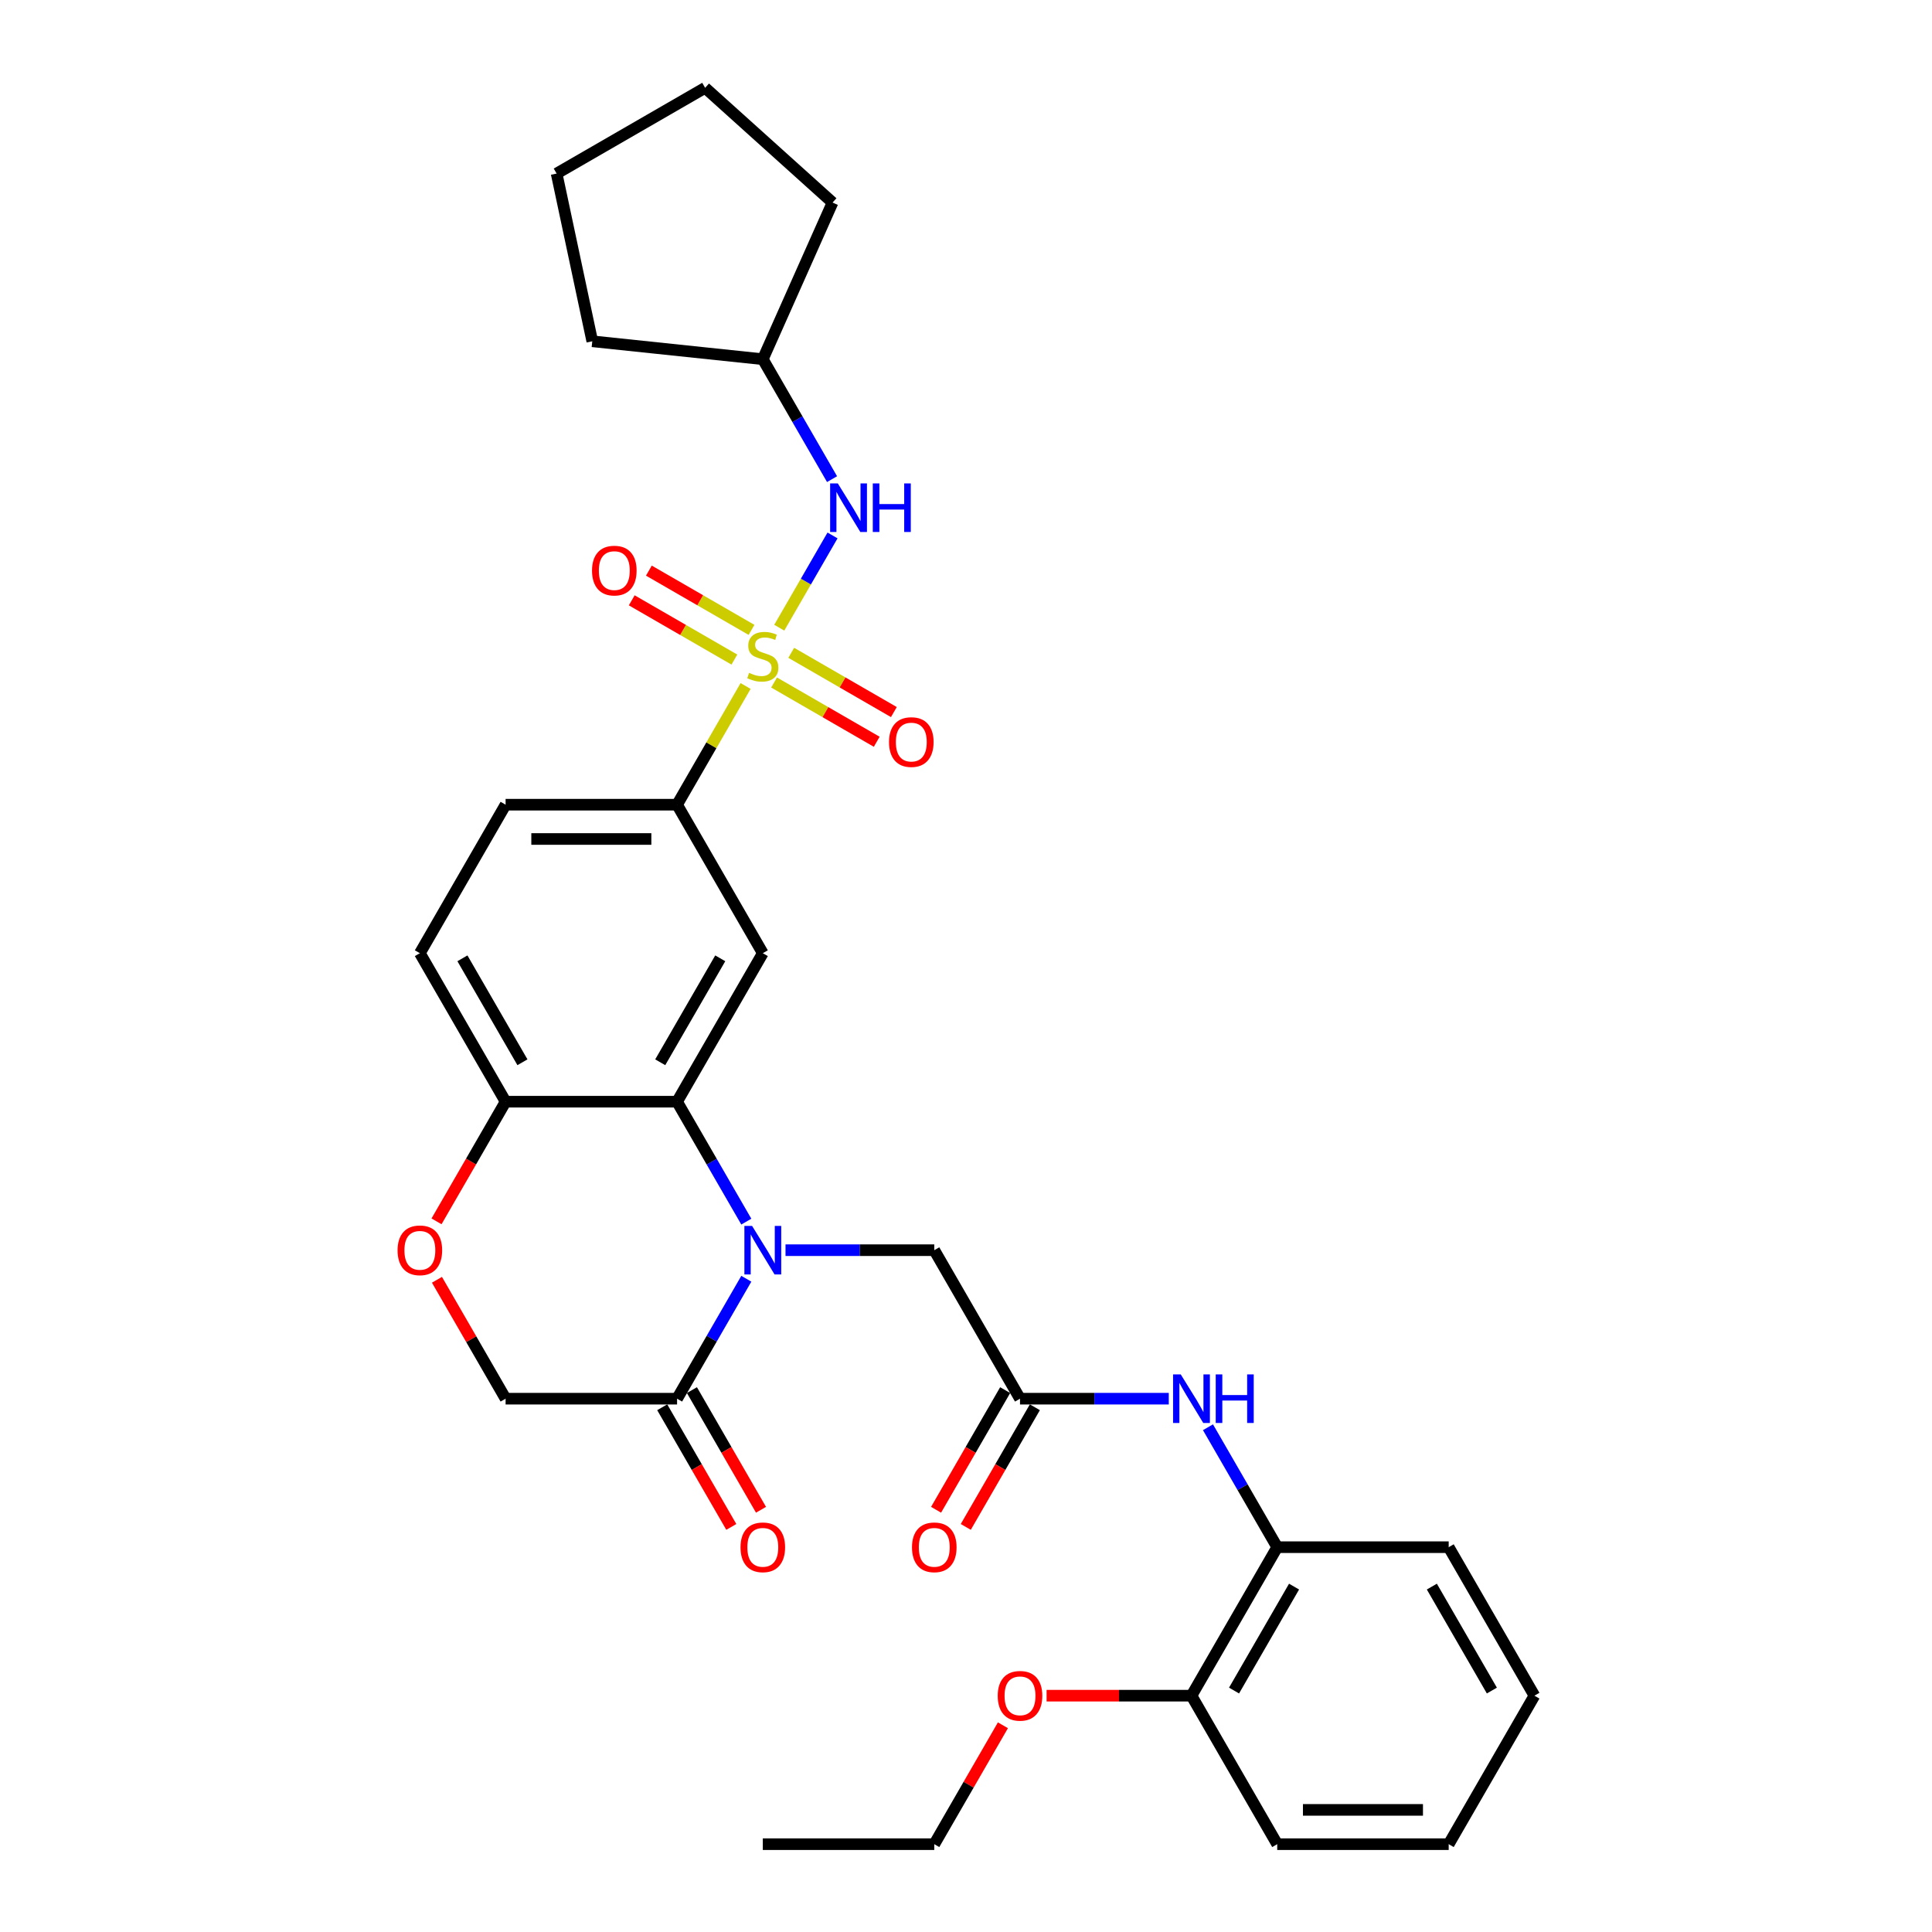 <?xml version='1.0' encoding='iso-8859-1'?>
<svg version='1.1' baseProfile='full'
              xmlns='http://www.w3.org/2000/svg'
                      xmlns:rdkit='http://www.rdkit.org/xml'
                      xmlns:xlink='http://www.w3.org/1999/xlink'
                  xml:space='preserve'
width='1000px' height='1000px' viewBox='0 0 1000 1000'>
<!-- END OF HEADER -->
<rect style='opacity:1.0;fill:#FFFFFF;stroke:none' width='1000' height='1000' x='0' y='0'> </rect>
<path class='bond-4' d='M 385.922,355.072 L 368.187,385.79' style='fill:none;fill-rule:evenodd;stroke:#CCCC00;stroke-width:6px;stroke-linecap:butt;stroke-linejoin:miter;stroke-opacity:1' />
<path class='bond-4' d='M 368.187,385.79 L 350.451,416.509' style='fill:none;fill-rule:evenodd;stroke:#000000;stroke-width:6px;stroke-linecap:butt;stroke-linejoin:miter;stroke-opacity:1' />
<path class='bond-5' d='M 403.344,324.896 L 417.129,301.02' style='fill:none;fill-rule:evenodd;stroke:#CCCC00;stroke-width:6px;stroke-linecap:butt;stroke-linejoin:miter;stroke-opacity:1' />
<path class='bond-5' d='M 417.129,301.02 L 430.913,277.145' style='fill:none;fill-rule:evenodd;stroke:#0000FF;stroke-width:6px;stroke-linecap:butt;stroke-linejoin:miter;stroke-opacity:1' />
<path class='bond-11' d='M 400.668,353.267 L 427.23,368.602' style='fill:none;fill-rule:evenodd;stroke:#CCCC00;stroke-width:6px;stroke-linecap:butt;stroke-linejoin:miter;stroke-opacity:1' />
<path class='bond-11' d='M 427.23,368.602 L 453.792,383.938' style='fill:none;fill-rule:evenodd;stroke:#FF0000;stroke-width:6px;stroke-linecap:butt;stroke-linejoin:miter;stroke-opacity:1' />
<path class='bond-11' d='M 409.543,337.894 L 436.105,353.23' style='fill:none;fill-rule:evenodd;stroke:#CCCC00;stroke-width:6px;stroke-linecap:butt;stroke-linejoin:miter;stroke-opacity:1' />
<path class='bond-11' d='M 436.105,353.23 L 462.668,368.566' style='fill:none;fill-rule:evenodd;stroke:#FF0000;stroke-width:6px;stroke-linecap:butt;stroke-linejoin:miter;stroke-opacity:1' />
<path class='bond-12' d='M 388.988,326.027 L 362.425,310.691' style='fill:none;fill-rule:evenodd;stroke:#CCCC00;stroke-width:6px;stroke-linecap:butt;stroke-linejoin:miter;stroke-opacity:1' />
<path class='bond-12' d='M 362.425,310.691 L 335.863,295.355' style='fill:none;fill-rule:evenodd;stroke:#FF0000;stroke-width:6px;stroke-linecap:butt;stroke-linejoin:miter;stroke-opacity:1' />
<path class='bond-12' d='M 380.112,341.399 L 353.55,326.063' style='fill:none;fill-rule:evenodd;stroke:#CCCC00;stroke-width:6px;stroke-linecap:butt;stroke-linejoin:miter;stroke-opacity:1' />
<path class='bond-12' d='M 353.55,326.063 L 326.988,310.727' style='fill:none;fill-rule:evenodd;stroke:#FF0000;stroke-width:6px;stroke-linecap:butt;stroke-linejoin:miter;stroke-opacity:1' />
<path class='bond-0' d='M 386.291,632.31 L 368.371,601.272' style='fill:none;fill-rule:evenodd;stroke:#0000FF;stroke-width:6px;stroke-linecap:butt;stroke-linejoin:miter;stroke-opacity:1' />
<path class='bond-0' d='M 368.371,601.272 L 350.451,570.234' style='fill:none;fill-rule:evenodd;stroke:#000000;stroke-width:6px;stroke-linecap:butt;stroke-linejoin:miter;stroke-opacity:1' />
<path class='bond-3' d='M 386.291,661.882 L 368.371,692.92' style='fill:none;fill-rule:evenodd;stroke:#0000FF;stroke-width:6px;stroke-linecap:butt;stroke-linejoin:miter;stroke-opacity:1' />
<path class='bond-3' d='M 368.371,692.92 L 350.451,723.958' style='fill:none;fill-rule:evenodd;stroke:#000000;stroke-width:6px;stroke-linecap:butt;stroke-linejoin:miter;stroke-opacity:1' />
<path class='bond-9' d='M 406.579,647.096 L 445.08,647.096' style='fill:none;fill-rule:evenodd;stroke:#0000FF;stroke-width:6px;stroke-linecap:butt;stroke-linejoin:miter;stroke-opacity:1' />
<path class='bond-9' d='M 445.08,647.096 L 483.581,647.096' style='fill:none;fill-rule:evenodd;stroke:#000000;stroke-width:6px;stroke-linecap:butt;stroke-linejoin:miter;stroke-opacity:1' />
<path class='bond-1' d='M 350.451,570.234 L 394.828,493.371' style='fill:none;fill-rule:evenodd;stroke:#000000;stroke-width:6px;stroke-linecap:butt;stroke-linejoin:miter;stroke-opacity:1' />
<path class='bond-1' d='M 341.735,549.829 L 372.799,496.025' style='fill:none;fill-rule:evenodd;stroke:#000000;stroke-width:6px;stroke-linecap:butt;stroke-linejoin:miter;stroke-opacity:1' />
<path class='bond-33' d='M 350.451,570.234 L 261.698,570.234' style='fill:none;fill-rule:evenodd;stroke:#000000;stroke-width:6px;stroke-linecap:butt;stroke-linejoin:miter;stroke-opacity:1' />
<path class='bond-2' d='M 394.828,493.371 L 350.451,416.509' style='fill:none;fill-rule:evenodd;stroke:#000000;stroke-width:6px;stroke-linecap:butt;stroke-linejoin:miter;stroke-opacity:1' />
<path class='bond-15' d='M 342.765,728.396 L 360.644,759.363' style='fill:none;fill-rule:evenodd;stroke:#000000;stroke-width:6px;stroke-linecap:butt;stroke-linejoin:miter;stroke-opacity:1' />
<path class='bond-15' d='M 360.644,759.363 L 378.523,790.33' style='fill:none;fill-rule:evenodd;stroke:#FF0000;stroke-width:6px;stroke-linecap:butt;stroke-linejoin:miter;stroke-opacity:1' />
<path class='bond-15' d='M 358.137,719.521 L 376.016,750.488' style='fill:none;fill-rule:evenodd;stroke:#000000;stroke-width:6px;stroke-linecap:butt;stroke-linejoin:miter;stroke-opacity:1' />
<path class='bond-15' d='M 376.016,750.488 L 393.895,781.455' style='fill:none;fill-rule:evenodd;stroke:#FF0000;stroke-width:6px;stroke-linecap:butt;stroke-linejoin:miter;stroke-opacity:1' />
<path class='bond-34' d='M 350.451,723.958 L 261.698,723.958' style='fill:none;fill-rule:evenodd;stroke:#000000;stroke-width:6px;stroke-linecap:butt;stroke-linejoin:miter;stroke-opacity:1' />
<path class='bond-17' d='M 350.451,416.509 L 261.698,416.509' style='fill:none;fill-rule:evenodd;stroke:#000000;stroke-width:6px;stroke-linecap:butt;stroke-linejoin:miter;stroke-opacity:1' />
<path class='bond-17' d='M 337.138,434.26 L 275.011,434.26' style='fill:none;fill-rule:evenodd;stroke:#000000;stroke-width:6px;stroke-linecap:butt;stroke-linejoin:miter;stroke-opacity:1' />
<path class='bond-20' d='M 430.667,247.998 L 412.748,216.96' style='fill:none;fill-rule:evenodd;stroke:#0000FF;stroke-width:6px;stroke-linecap:butt;stroke-linejoin:miter;stroke-opacity:1' />
<path class='bond-20' d='M 412.748,216.96 L 394.828,185.922' style='fill:none;fill-rule:evenodd;stroke:#000000;stroke-width:6px;stroke-linecap:butt;stroke-linejoin:miter;stroke-opacity:1' />
<path class='bond-6' d='M 527.957,723.958 L 483.581,647.096' style='fill:none;fill-rule:evenodd;stroke:#000000;stroke-width:6px;stroke-linecap:butt;stroke-linejoin:miter;stroke-opacity:1' />
<path class='bond-8' d='M 527.957,723.958 L 566.458,723.958' style='fill:none;fill-rule:evenodd;stroke:#000000;stroke-width:6px;stroke-linecap:butt;stroke-linejoin:miter;stroke-opacity:1' />
<path class='bond-8' d='M 566.458,723.958 L 604.959,723.958' style='fill:none;fill-rule:evenodd;stroke:#0000FF;stroke-width:6px;stroke-linecap:butt;stroke-linejoin:miter;stroke-opacity:1' />
<path class='bond-16' d='M 520.271,719.521 L 502.392,750.488' style='fill:none;fill-rule:evenodd;stroke:#000000;stroke-width:6px;stroke-linecap:butt;stroke-linejoin:miter;stroke-opacity:1' />
<path class='bond-16' d='M 502.392,750.488 L 484.513,781.455' style='fill:none;fill-rule:evenodd;stroke:#FF0000;stroke-width:6px;stroke-linecap:butt;stroke-linejoin:miter;stroke-opacity:1' />
<path class='bond-16' d='M 535.643,728.396 L 517.765,759.363' style='fill:none;fill-rule:evenodd;stroke:#000000;stroke-width:6px;stroke-linecap:butt;stroke-linejoin:miter;stroke-opacity:1' />
<path class='bond-16' d='M 517.765,759.363 L 499.886,790.33' style='fill:none;fill-rule:evenodd;stroke:#FF0000;stroke-width:6px;stroke-linecap:butt;stroke-linejoin:miter;stroke-opacity:1' />
<path class='bond-7' d='M 225.94,632.168 L 243.819,601.201' style='fill:none;fill-rule:evenodd;stroke:#FF0000;stroke-width:6px;stroke-linecap:butt;stroke-linejoin:miter;stroke-opacity:1' />
<path class='bond-7' d='M 243.819,601.201 L 261.698,570.234' style='fill:none;fill-rule:evenodd;stroke:#000000;stroke-width:6px;stroke-linecap:butt;stroke-linejoin:miter;stroke-opacity:1' />
<path class='bond-14' d='M 226.166,662.415 L 243.932,693.187' style='fill:none;fill-rule:evenodd;stroke:#FF0000;stroke-width:6px;stroke-linecap:butt;stroke-linejoin:miter;stroke-opacity:1' />
<path class='bond-14' d='M 243.932,693.187 L 261.698,723.958' style='fill:none;fill-rule:evenodd;stroke:#000000;stroke-width:6px;stroke-linecap:butt;stroke-linejoin:miter;stroke-opacity:1' />
<path class='bond-13' d='M 625.247,738.745 L 643.167,769.783' style='fill:none;fill-rule:evenodd;stroke:#0000FF;stroke-width:6px;stroke-linecap:butt;stroke-linejoin:miter;stroke-opacity:1' />
<path class='bond-13' d='M 643.167,769.783 L 661.087,800.821' style='fill:none;fill-rule:evenodd;stroke:#000000;stroke-width:6px;stroke-linecap:butt;stroke-linejoin:miter;stroke-opacity:1' />
<path class='bond-10' d='M 261.698,570.234 L 217.322,493.371' style='fill:none;fill-rule:evenodd;stroke:#000000;stroke-width:6px;stroke-linecap:butt;stroke-linejoin:miter;stroke-opacity:1' />
<path class='bond-10' d='M 270.414,549.829 L 239.351,496.025' style='fill:none;fill-rule:evenodd;stroke:#000000;stroke-width:6px;stroke-linecap:butt;stroke-linejoin:miter;stroke-opacity:1' />
<path class='bond-18' d='M 661.087,800.821 L 616.71,877.683' style='fill:none;fill-rule:evenodd;stroke:#000000;stroke-width:6px;stroke-linecap:butt;stroke-linejoin:miter;stroke-opacity:1' />
<path class='bond-18' d='M 669.803,821.225 L 638.739,875.029' style='fill:none;fill-rule:evenodd;stroke:#000000;stroke-width:6px;stroke-linecap:butt;stroke-linejoin:miter;stroke-opacity:1' />
<path class='bond-22' d='M 661.087,800.821 L 749.84,800.821' style='fill:none;fill-rule:evenodd;stroke:#000000;stroke-width:6px;stroke-linecap:butt;stroke-linejoin:miter;stroke-opacity:1' />
<path class='bond-19' d='M 261.698,416.509 L 217.322,493.371' style='fill:none;fill-rule:evenodd;stroke:#000000;stroke-width:6px;stroke-linecap:butt;stroke-linejoin:miter;stroke-opacity:1' />
<path class='bond-21' d='M 616.71,877.683 L 579.212,877.683' style='fill:none;fill-rule:evenodd;stroke:#000000;stroke-width:6px;stroke-linecap:butt;stroke-linejoin:miter;stroke-opacity:1' />
<path class='bond-21' d='M 579.212,877.683 L 541.714,877.683' style='fill:none;fill-rule:evenodd;stroke:#FF0000;stroke-width:6px;stroke-linecap:butt;stroke-linejoin:miter;stroke-opacity:1' />
<path class='bond-23' d='M 616.71,877.683 L 661.087,954.545' style='fill:none;fill-rule:evenodd;stroke:#000000;stroke-width:6px;stroke-linecap:butt;stroke-linejoin:miter;stroke-opacity:1' />
<path class='bond-25' d='M 394.828,185.922 L 306.561,176.645' style='fill:none;fill-rule:evenodd;stroke:#000000;stroke-width:6px;stroke-linecap:butt;stroke-linejoin:miter;stroke-opacity:1' />
<path class='bond-26' d='M 394.828,185.922 L 430.927,104.842' style='fill:none;fill-rule:evenodd;stroke:#000000;stroke-width:6px;stroke-linecap:butt;stroke-linejoin:miter;stroke-opacity:1' />
<path class='bond-24' d='M 519.113,893.002 L 501.347,923.774' style='fill:none;fill-rule:evenodd;stroke:#FF0000;stroke-width:6px;stroke-linecap:butt;stroke-linejoin:miter;stroke-opacity:1' />
<path class='bond-24' d='M 501.347,923.774 L 483.581,954.545' style='fill:none;fill-rule:evenodd;stroke:#000000;stroke-width:6px;stroke-linecap:butt;stroke-linejoin:miter;stroke-opacity:1' />
<path class='bond-28' d='M 749.84,800.821 L 794.216,877.683' style='fill:none;fill-rule:evenodd;stroke:#000000;stroke-width:6px;stroke-linecap:butt;stroke-linejoin:miter;stroke-opacity:1' />
<path class='bond-28' d='M 741.124,821.225 L 772.187,875.029' style='fill:none;fill-rule:evenodd;stroke:#000000;stroke-width:6px;stroke-linecap:butt;stroke-linejoin:miter;stroke-opacity:1' />
<path class='bond-35' d='M 661.087,954.545 L 749.84,954.545' style='fill:none;fill-rule:evenodd;stroke:#000000;stroke-width:6px;stroke-linecap:butt;stroke-linejoin:miter;stroke-opacity:1' />
<path class='bond-35' d='M 674.4,936.795 L 736.527,936.795' style='fill:none;fill-rule:evenodd;stroke:#000000;stroke-width:6px;stroke-linecap:butt;stroke-linejoin:miter;stroke-opacity:1' />
<path class='bond-27' d='M 483.581,954.545 L 394.828,954.545' style='fill:none;fill-rule:evenodd;stroke:#000000;stroke-width:6px;stroke-linecap:butt;stroke-linejoin:miter;stroke-opacity:1' />
<path class='bond-30' d='M 306.561,176.645 L 288.108,89.831' style='fill:none;fill-rule:evenodd;stroke:#000000;stroke-width:6px;stroke-linecap:butt;stroke-linejoin:miter;stroke-opacity:1' />
<path class='bond-31' d='M 430.927,104.842 L 364.97,45.455' style='fill:none;fill-rule:evenodd;stroke:#000000;stroke-width:6px;stroke-linecap:butt;stroke-linejoin:miter;stroke-opacity:1' />
<path class='bond-29' d='M 794.216,877.683 L 749.84,954.545' style='fill:none;fill-rule:evenodd;stroke:#000000;stroke-width:6px;stroke-linecap:butt;stroke-linejoin:miter;stroke-opacity:1' />
<path class='bond-32' d='M 288.108,89.831 L 364.97,45.455' style='fill:none;fill-rule:evenodd;stroke:#000000;stroke-width:6px;stroke-linecap:butt;stroke-linejoin:miter;stroke-opacity:1' />
<path  class='atom-0' d='M 387.727 348.273
Q 388.011 348.38, 389.183 348.877
Q 390.355 349.374, 391.633 349.693
Q 392.946 349.977, 394.224 349.977
Q 396.603 349.977, 397.987 348.841
Q 399.372 347.67, 399.372 345.646
Q 399.372 344.262, 398.662 343.41
Q 397.987 342.558, 396.922 342.096
Q 395.857 341.635, 394.082 341.102
Q 391.846 340.428, 390.497 339.789
Q 389.183 339.15, 388.224 337.8
Q 387.301 336.451, 387.301 334.179
Q 387.301 331.02, 389.431 329.067
Q 391.597 327.115, 395.857 327.115
Q 398.768 327.115, 402.07 328.499
L 401.253 331.233
Q 398.236 329.99, 395.964 329.99
Q 393.514 329.99, 392.165 331.02
Q 390.816 332.014, 390.852 333.753
Q 390.852 335.102, 391.526 335.919
Q 392.236 336.735, 393.23 337.197
Q 394.26 337.658, 395.964 338.191
Q 398.236 338.901, 399.585 339.611
Q 400.934 340.321, 401.892 341.777
Q 402.886 343.197, 402.886 345.646
Q 402.886 349.125, 400.543 351.007
Q 398.236 352.853, 394.366 352.853
Q 392.13 352.853, 390.426 352.356
Q 388.757 351.894, 386.769 351.078
L 387.727 348.273
' fill='#CCCC00'/>
<path  class='atom-1' d='M 389.272 634.529
L 397.508 647.842
Q 398.325 649.155, 399.638 651.534
Q 400.952 653.912, 401.023 654.054
L 401.023 634.529
L 404.36 634.529
L 404.36 659.663
L 400.916 659.663
L 392.076 645.108
Q 391.047 643.404, 389.946 641.451
Q 388.881 639.499, 388.562 638.895
L 388.562 659.663
L 385.296 659.663
L 385.296 634.529
L 389.272 634.529
' fill='#0000FF'/>
<path  class='atom-6' d='M 433.648 250.217
L 441.885 263.53
Q 442.701 264.843, 444.015 267.222
Q 445.328 269.6, 445.399 269.742
L 445.399 250.217
L 448.736 250.217
L 448.736 275.352
L 445.293 275.352
L 436.453 260.796
Q 435.423 259.092, 434.323 257.139
Q 433.258 255.187, 432.938 254.583
L 432.938 275.352
L 429.672 275.352
L 429.672 250.217
L 433.648 250.217
' fill='#0000FF'/>
<path  class='atom-6' d='M 451.754 250.217
L 455.162 250.217
L 455.162 260.903
L 468.013 260.903
L 468.013 250.217
L 471.422 250.217
L 471.422 275.352
L 468.013 275.352
L 468.013 263.743
L 455.162 263.743
L 455.162 275.352
L 451.754 275.352
L 451.754 250.217
' fill='#0000FF'/>
<path  class='atom-8' d='M 205.784 647.167
Q 205.784 641.132, 208.766 637.759
Q 211.748 634.387, 217.322 634.387
Q 222.895 634.387, 225.877 637.759
Q 228.86 641.132, 228.86 647.167
Q 228.86 653.273, 225.842 656.752
Q 222.824 660.196, 217.322 660.196
Q 211.783 660.196, 208.766 656.752
Q 205.784 653.309, 205.784 647.167
M 217.322 657.356
Q 221.156 657.356, 223.215 654.8
Q 225.309 652.208, 225.309 647.167
Q 225.309 642.232, 223.215 639.747
Q 221.156 637.227, 217.322 637.227
Q 213.488 637.227, 211.393 639.712
Q 209.334 642.197, 209.334 647.167
Q 209.334 652.244, 211.393 654.8
Q 213.488 657.356, 217.322 657.356
' fill='#FF0000'/>
<path  class='atom-9' d='M 611.154 711.391
L 619.391 724.704
Q 620.207 726.017, 621.521 728.396
Q 622.834 730.775, 622.905 730.917
L 622.905 711.391
L 626.242 711.391
L 626.242 736.526
L 622.799 736.526
L 613.959 721.97
Q 612.929 720.266, 611.829 718.314
Q 610.764 716.361, 610.444 715.758
L 610.444 736.526
L 607.178 736.526
L 607.178 711.391
L 611.154 711.391
' fill='#0000FF'/>
<path  class='atom-9' d='M 629.26 711.391
L 632.668 711.391
L 632.668 722.077
L 645.519 722.077
L 645.519 711.391
L 648.928 711.391
L 648.928 736.526
L 645.519 736.526
L 645.519 724.917
L 632.668 724.917
L 632.668 736.526
L 629.26 736.526
L 629.26 711.391
' fill='#0000FF'/>
<path  class='atom-12' d='M 460.152 384.094
Q 460.152 378.059, 463.134 374.686
Q 466.116 371.314, 471.69 371.314
Q 477.264 371.314, 480.246 374.686
Q 483.228 378.059, 483.228 384.094
Q 483.228 390.2, 480.21 393.679
Q 477.193 397.123, 471.69 397.123
Q 466.152 397.123, 463.134 393.679
Q 460.152 390.236, 460.152 384.094
M 471.69 394.283
Q 475.524 394.283, 477.583 391.727
Q 479.678 389.135, 479.678 384.094
Q 479.678 379.159, 477.583 376.674
Q 475.524 374.154, 471.69 374.154
Q 467.856 374.154, 465.761 376.639
Q 463.702 379.124, 463.702 384.094
Q 463.702 389.171, 465.761 391.727
Q 467.856 394.283, 471.69 394.283
' fill='#FF0000'/>
<path  class='atom-13' d='M 306.427 295.341
Q 306.427 289.306, 309.41 285.933
Q 312.392 282.561, 317.965 282.561
Q 323.539 282.561, 326.521 285.933
Q 329.503 289.306, 329.503 295.341
Q 329.503 301.447, 326.486 304.926
Q 323.468 308.37, 317.965 308.37
Q 312.427 308.37, 309.41 304.926
Q 306.427 301.483, 306.427 295.341
M 317.965 305.53
Q 321.799 305.53, 323.859 302.974
Q 325.953 300.382, 325.953 295.341
Q 325.953 290.406, 323.859 287.921
Q 321.799 285.401, 317.965 285.401
Q 314.131 285.401, 312.037 287.886
Q 309.978 290.371, 309.978 295.341
Q 309.978 300.418, 312.037 302.974
Q 314.131 305.53, 317.965 305.53
' fill='#FF0000'/>
<path  class='atom-16' d='M 383.29 800.892
Q 383.29 794.857, 386.272 791.484
Q 389.254 788.111, 394.828 788.111
Q 400.401 788.111, 403.383 791.484
Q 406.366 794.857, 406.366 800.892
Q 406.366 806.998, 403.348 810.477
Q 400.33 813.921, 394.828 813.921
Q 389.289 813.921, 386.272 810.477
Q 383.29 807.033, 383.29 800.892
M 394.828 811.081
Q 398.662 811.081, 400.721 808.524
Q 402.815 805.933, 402.815 800.892
Q 402.815 795.957, 400.721 793.472
Q 398.662 790.951, 394.828 790.951
Q 390.994 790.951, 388.899 793.436
Q 386.84 795.922, 386.84 800.892
Q 386.84 805.968, 388.899 808.524
Q 390.994 811.081, 394.828 811.081
' fill='#FF0000'/>
<path  class='atom-17' d='M 472.043 800.892
Q 472.043 794.857, 475.025 791.484
Q 478.007 788.111, 483.581 788.111
Q 489.154 788.111, 492.136 791.484
Q 495.119 794.857, 495.119 800.892
Q 495.119 806.998, 492.101 810.477
Q 489.083 813.921, 483.581 813.921
Q 478.043 813.921, 475.025 810.477
Q 472.043 807.033, 472.043 800.892
M 483.581 811.081
Q 487.415 811.081, 489.474 808.524
Q 491.568 805.933, 491.568 800.892
Q 491.568 795.957, 489.474 793.472
Q 487.415 790.951, 483.581 790.951
Q 479.747 790.951, 477.652 793.436
Q 475.593 795.922, 475.593 800.892
Q 475.593 805.968, 477.652 808.524
Q 479.747 811.081, 483.581 811.081
' fill='#FF0000'/>
<path  class='atom-22' d='M 516.419 877.754
Q 516.419 871.719, 519.401 868.346
Q 522.384 864.974, 527.957 864.974
Q 533.531 864.974, 536.513 868.346
Q 539.495 871.719, 539.495 877.754
Q 539.495 883.86, 536.477 887.339
Q 533.46 890.783, 527.957 890.783
Q 522.419 890.783, 519.401 887.339
Q 516.419 883.896, 516.419 877.754
M 527.957 887.943
Q 531.791 887.943, 533.85 885.387
Q 535.945 882.795, 535.945 877.754
Q 535.945 872.819, 533.85 870.334
Q 531.791 867.814, 527.957 867.814
Q 524.123 867.814, 522.028 870.299
Q 519.969 872.784, 519.969 877.754
Q 519.969 882.831, 522.028 885.387
Q 524.123 887.943, 527.957 887.943
' fill='#FF0000'/>
</svg>

